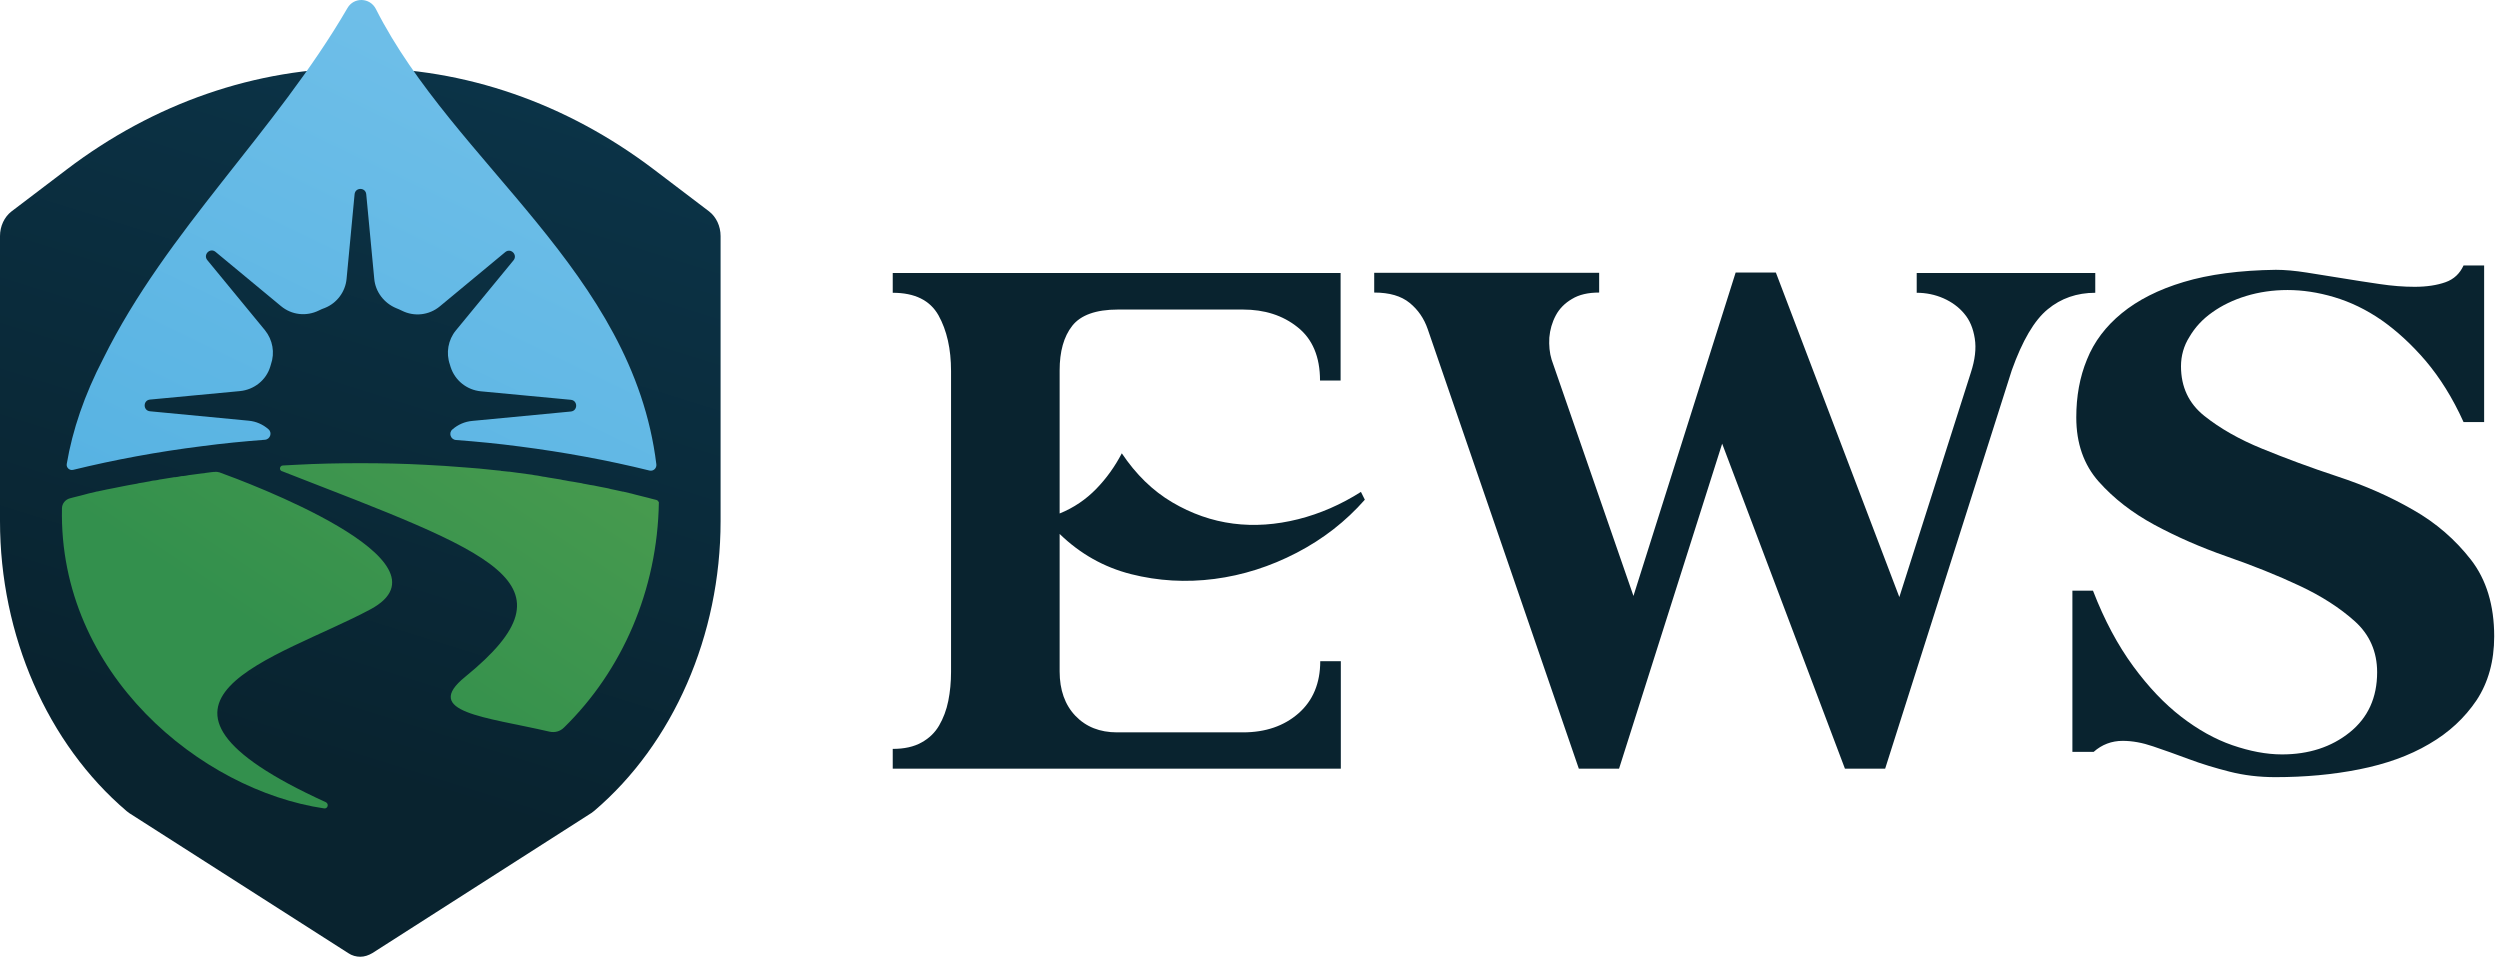 <?xml version="1.0" encoding="UTF-8"?>
<svg xmlns="http://www.w3.org/2000/svg" width="199" height="77" viewBox="0 0 199 77" fill="none">
  <path d="M28.68 76.157C28.352 76.157 28.006 76.066 27.715 75.864L10.3 64.731C10.227 64.676 10.154 64.621 10.082 64.566C3.767 59.192 0 50.563 0 41.477V18.79C0 18.003 0.346 17.272 0.91 16.833L5.314 13.488C12.265 8.204 20.345 5.407 28.68 5.407C37.014 5.407 45.076 8.204 52.046 13.488L56.45 16.833C57.014 17.272 57.359 18.003 57.359 18.79V41.477C57.359 50.563 53.592 59.192 47.296 64.548C47.223 64.603 47.15 64.658 47.078 64.713L29.644 75.864C29.335 76.047 29.007 76.157 28.68 76.157Z" fill="url(#paint0_linear_1_392)"></path>
  <path d="M21.091 35.005C21.51 34.969 21.692 34.438 21.364 34.164C20.927 33.78 20.381 33.543 19.799 33.488L11.938 32.738C11.374 32.683 11.374 31.861 11.938 31.806L19.108 31.13C20.218 31.02 21.182 30.27 21.51 29.192C21.528 29.137 21.546 29.064 21.564 29.009C21.892 28.076 21.71 27.053 21.091 26.285L16.505 20.709C16.141 20.27 16.724 19.685 17.16 20.051L22.365 24.365C23.22 25.078 24.385 25.206 25.386 24.713C25.532 24.64 25.695 24.566 25.859 24.512C26.823 24.128 27.497 23.214 27.588 22.19L28.225 15.462C28.279 14.896 29.098 14.896 29.153 15.462L29.79 22.19C29.881 23.232 30.572 24.128 31.537 24.53C31.682 24.585 31.846 24.658 31.992 24.731C32.974 25.225 34.157 25.097 35.013 24.384L40.217 20.069C40.654 19.704 41.236 20.289 40.872 20.727L36.286 26.303C35.668 27.053 35.486 28.095 35.813 29.027C35.831 29.082 35.85 29.155 35.868 29.21C36.214 30.289 37.16 31.038 38.27 31.148L45.44 31.824C46.004 31.879 46.004 32.702 45.44 32.757L37.578 33.506C36.996 33.561 36.45 33.799 36.013 34.182C35.686 34.457 35.868 34.987 36.286 35.023C37.979 35.151 39.671 35.316 41.327 35.535C44.894 35.992 48.37 36.632 51.7 37.455C52.009 37.528 52.282 37.272 52.246 36.961C50.371 21.623 36.141 13.012 29.917 0.709C29.444 -0.205 28.17 -0.242 27.661 0.636C21.928 10.508 13.284 18.314 8.225 28.534C6.715 31.44 5.769 34.237 5.314 36.925C5.259 37.217 5.532 37.473 5.823 37.4C9.117 36.596 12.556 35.956 16.069 35.517C17.706 35.298 19.399 35.133 21.091 35.005Z" fill="url(#paint1_linear_1_392)"></path>
  <path d="M29.499 48.497C22.147 52.446 8.171 55.755 25.932 63.853C26.205 63.981 26.096 64.402 25.786 64.347C16.014 62.903 4.659 53.634 4.932 40.471C4.932 40.087 5.205 39.758 5.569 39.667C5.641 39.649 5.696 39.63 5.769 39.612C5.914 39.576 6.06 39.539 6.205 39.502C6.278 39.484 6.351 39.466 6.424 39.448C6.569 39.411 6.715 39.374 6.842 39.338C6.915 39.32 6.988 39.301 7.043 39.283C7.243 39.228 7.443 39.192 7.661 39.137C7.698 39.118 7.734 39.118 7.77 39.118C7.934 39.082 8.116 39.045 8.28 39.009C8.371 38.991 8.444 38.972 8.535 38.954C8.662 38.936 8.79 38.899 8.917 38.881C9.008 38.863 9.099 38.844 9.19 38.826C9.317 38.808 9.445 38.771 9.554 38.753C9.645 38.735 9.736 38.716 9.827 38.698C9.991 38.661 10.136 38.643 10.3 38.607C10.445 38.588 10.573 38.552 10.719 38.533C10.828 38.515 10.955 38.497 11.064 38.46C11.173 38.442 11.283 38.424 11.41 38.406C11.501 38.387 11.61 38.369 11.701 38.351C11.829 38.332 11.938 38.314 12.065 38.278C12.156 38.259 12.247 38.241 12.338 38.241C12.466 38.223 12.593 38.205 12.72 38.168C12.757 38.168 12.793 38.15 12.848 38.15C13.157 38.095 13.448 38.058 13.758 38.003C13.812 37.985 13.867 37.985 13.94 37.985C14.085 37.967 14.231 37.949 14.376 37.912C14.431 37.894 14.504 37.894 14.576 37.894C14.722 37.875 14.886 37.857 15.031 37.821C15.086 37.821 15.122 37.802 15.177 37.802C15.723 37.729 16.269 37.656 16.833 37.583C16.851 37.583 16.851 37.583 16.869 37.583C16.942 37.565 17.015 37.565 17.088 37.565C17.215 37.546 17.343 37.565 17.47 37.601C19.435 38.314 36.614 44.658 29.499 48.497ZM52.246 39.795C52.1 39.758 51.955 39.722 51.809 39.685C51.736 39.667 51.682 39.649 51.609 39.63C51.463 39.594 51.318 39.557 51.172 39.521C51.099 39.502 51.026 39.484 50.954 39.466C50.808 39.429 50.663 39.393 50.517 39.356C50.444 39.338 50.39 39.32 50.317 39.301C50.117 39.246 49.916 39.21 49.698 39.155C49.662 39.137 49.625 39.137 49.589 39.137C49.425 39.1 49.243 39.064 49.079 39.027C48.988 39.009 48.916 38.991 48.825 38.972C48.697 38.954 48.57 38.917 48.443 38.881C48.352 38.863 48.261 38.844 48.169 38.826C48.042 38.808 47.915 38.771 47.787 38.753C47.696 38.735 47.605 38.716 47.514 38.698C47.351 38.661 47.187 38.625 47.005 38.607C46.877 38.588 46.75 38.552 46.623 38.533C46.514 38.515 46.386 38.497 46.277 38.46C46.168 38.442 46.059 38.424 45.949 38.406C45.84 38.387 45.749 38.369 45.64 38.351C45.531 38.332 45.403 38.314 45.276 38.296C45.185 38.278 45.094 38.259 45.003 38.241C44.876 38.223 44.748 38.205 44.621 38.168C44.584 38.168 44.548 38.15 44.512 38.15C44.202 38.095 43.911 38.058 43.602 38.003C43.529 37.985 43.474 37.985 43.42 37.967C43.274 37.949 43.129 37.93 42.983 37.894C42.91 37.875 42.856 37.875 42.783 37.857C42.637 37.839 42.474 37.821 42.328 37.784C42.273 37.784 42.237 37.766 42.182 37.766C41.636 37.693 41.091 37.62 40.545 37.546C40.526 37.546 40.508 37.546 40.49 37.546C40.308 37.528 40.126 37.51 39.962 37.492C39.926 37.492 39.889 37.492 39.871 37.473C39.689 37.455 39.507 37.437 39.325 37.418C38.525 37.327 37.724 37.254 36.923 37.199H36.905C35.886 37.108 34.867 37.053 33.848 36.998C32.156 36.907 30.427 36.87 28.68 36.87C26.933 36.87 25.24 36.907 23.548 36.998C23.202 37.016 22.856 37.035 22.511 37.053C22.256 37.071 22.201 37.418 22.438 37.51C22.438 37.51 22.438 37.51 22.456 37.51C39.234 44.055 46.331 46.303 37.032 53.872C33.538 56.705 38.616 57.053 43.747 58.241C44.166 58.332 44.584 58.223 44.894 57.912C49.516 53.396 52.337 46.98 52.446 39.978C52.41 39.905 52.337 39.813 52.246 39.795Z" fill="url(#paint2_linear_1_392)"></path>
  <path d="M84.347 42.501V53.451C84.347 54.914 84.765 56.102 85.602 56.98C86.439 57.857 87.549 58.296 88.914 58.296H98.941C100.743 58.296 102.217 57.784 103.363 56.779C104.51 55.773 105.092 54.384 105.092 52.629H106.73V61.184H71.062V59.612C71.972 59.612 72.737 59.448 73.355 59.1C73.956 58.771 74.429 58.314 74.756 57.747C75.084 57.181 75.339 56.523 75.484 55.791C75.63 55.06 75.703 54.292 75.703 53.488V29.539C75.703 27.784 75.375 26.303 74.702 25.097C74.028 23.908 72.828 23.305 71.062 23.305V21.733H106.712V30.289H105.074C105.074 28.406 104.473 26.98 103.291 26.047C102.108 25.097 100.652 24.64 98.941 24.64H88.987C87.24 24.64 86.021 25.078 85.347 25.938C84.674 26.797 84.347 27.985 84.347 29.484V40.874C85.475 40.416 86.439 39.758 87.258 38.917C88.077 38.077 88.751 37.126 89.296 36.084C90.425 37.766 91.753 39.064 93.3 39.978C94.847 40.892 96.466 41.459 98.159 41.678C99.851 41.897 101.58 41.769 103.327 41.331C105.074 40.892 106.748 40.161 108.331 39.155L108.641 39.777C107.13 41.495 105.329 42.903 103.218 44C101.107 45.097 98.923 45.791 96.666 46.084C94.41 46.376 92.19 46.248 90.024 45.7C87.877 45.151 85.984 44.091 84.347 42.501Z" fill="#09232F"></path>
  <path d="M152.57 21.733H166.783V23.305C165.327 23.305 164.053 23.744 162.997 24.621C161.924 25.499 160.977 27.126 160.14 29.466L150.059 61.184H146.856L137.084 35.316L128.877 61.184H125.674L113.645 26.194C113.354 25.353 112.881 24.658 112.207 24.109C111.534 23.561 110.606 23.287 109.387 23.287V21.715H127.293V23.287C126.42 23.287 125.692 23.451 125.128 23.799C124.564 24.128 124.127 24.566 123.836 25.115C123.545 25.663 123.381 26.248 123.326 26.87C123.29 27.491 123.344 28.095 123.508 28.625L130.023 47.437L138.157 21.696H141.36L151.187 47.528L156.883 29.649C157.21 28.643 157.32 27.747 157.192 26.943C157.065 26.139 156.792 25.48 156.355 24.969C155.918 24.439 155.354 24.036 154.699 23.744C154.026 23.451 153.316 23.305 152.57 23.305V21.733Z" fill="#09232F"></path>
  <path d="M173.607 29.155C173.607 30.8 174.225 32.117 175.463 33.104C176.7 34.091 178.229 34.969 180.067 35.718C181.905 36.468 183.907 37.217 186.072 37.93C188.238 38.643 190.239 39.521 192.077 40.581C193.915 41.623 195.444 42.958 196.681 44.548C197.919 46.139 198.538 48.186 198.538 50.654C198.538 52.629 198.064 54.329 197.136 55.736C196.19 57.144 194.934 58.314 193.351 59.228C191.768 60.161 189.912 60.819 187.801 61.239C185.69 61.66 183.47 61.861 181.122 61.861C179.83 61.861 178.611 61.715 177.465 61.422C176.318 61.13 175.226 60.8 174.207 60.416C173.188 60.033 172.242 59.703 171.387 59.411C170.531 59.118 169.731 58.972 168.966 58.972C168.093 58.972 167.31 59.265 166.655 59.85H164.963V47.016H166.601C167.51 49.374 168.584 51.367 169.803 53.031C171.023 54.694 172.296 56.029 173.625 57.053C174.953 58.077 176.318 58.844 177.701 59.32C179.084 59.795 180.394 60.051 181.65 60.051C183.779 60.051 185.581 59.466 187.037 58.296C188.492 57.126 189.22 55.535 189.22 53.506C189.22 51.879 188.62 50.508 187.437 49.448C186.254 48.387 184.78 47.437 183.015 46.614C181.268 45.791 179.339 45.023 177.246 44.292C175.153 43.561 173.243 42.72 171.478 41.769C169.731 40.819 168.257 39.685 167.055 38.332C165.873 36.998 165.272 35.298 165.272 33.232C165.272 31.55 165.545 30.014 166.127 28.607C166.692 27.199 167.62 25.974 168.893 24.932C170.167 23.89 171.805 23.049 173.825 22.446C175.827 21.843 178.284 21.513 181.159 21.477C181.868 21.477 182.687 21.55 183.615 21.696C184.544 21.843 185.49 21.989 186.472 22.153C187.455 22.318 188.438 22.464 189.421 22.61C190.403 22.757 191.331 22.83 192.205 22.83C193.169 22.83 193.988 22.702 194.661 22.464C195.335 22.226 195.808 21.769 196.099 21.13H197.737V33.597H196.099C195.226 31.66 194.207 30.051 193.078 28.716C191.95 27.4 190.767 26.322 189.566 25.48C188.347 24.64 187.091 24.036 185.799 23.652C184.507 23.268 183.27 23.086 182.087 23.086C180.922 23.086 179.812 23.25 178.793 23.561C177.774 23.872 176.864 24.311 176.1 24.859C175.317 25.407 174.717 26.066 174.28 26.815C173.825 27.528 173.607 28.332 173.607 29.155Z" fill="#09232F"></path>
  <defs>
    <linearGradient id="paint0_linear_1_392" x1="17.899" y1="58.509" x2="46.839" y2="-34.122" gradientUnits="userSpaceOnUse">
      <stop stop-color="#09232F"></stop>
      <stop offset="1" stop-color="#0D3F59"></stop>
    </linearGradient>
    <linearGradient id="paint1_linear_1_392" x1="34.717" y1="92.352" x2="83.493" y2="-8.676" gradientUnits="userSpaceOnUse">
      <stop stop-color="#44A9DD"></stop>
      <stop offset="1" stop-color="#7FC7ED"></stop>
    </linearGradient>
    <linearGradient id="paint2_linear_1_392" x1="39.547" y1="63.016" x2="113.568" y2="-48.074" gradientUnits="userSpaceOnUse">
      <stop stop-color="#33904D"></stop>
      <stop offset="1" stop-color="#97C354"></stop>
    </linearGradient>
  </defs>
</svg>
